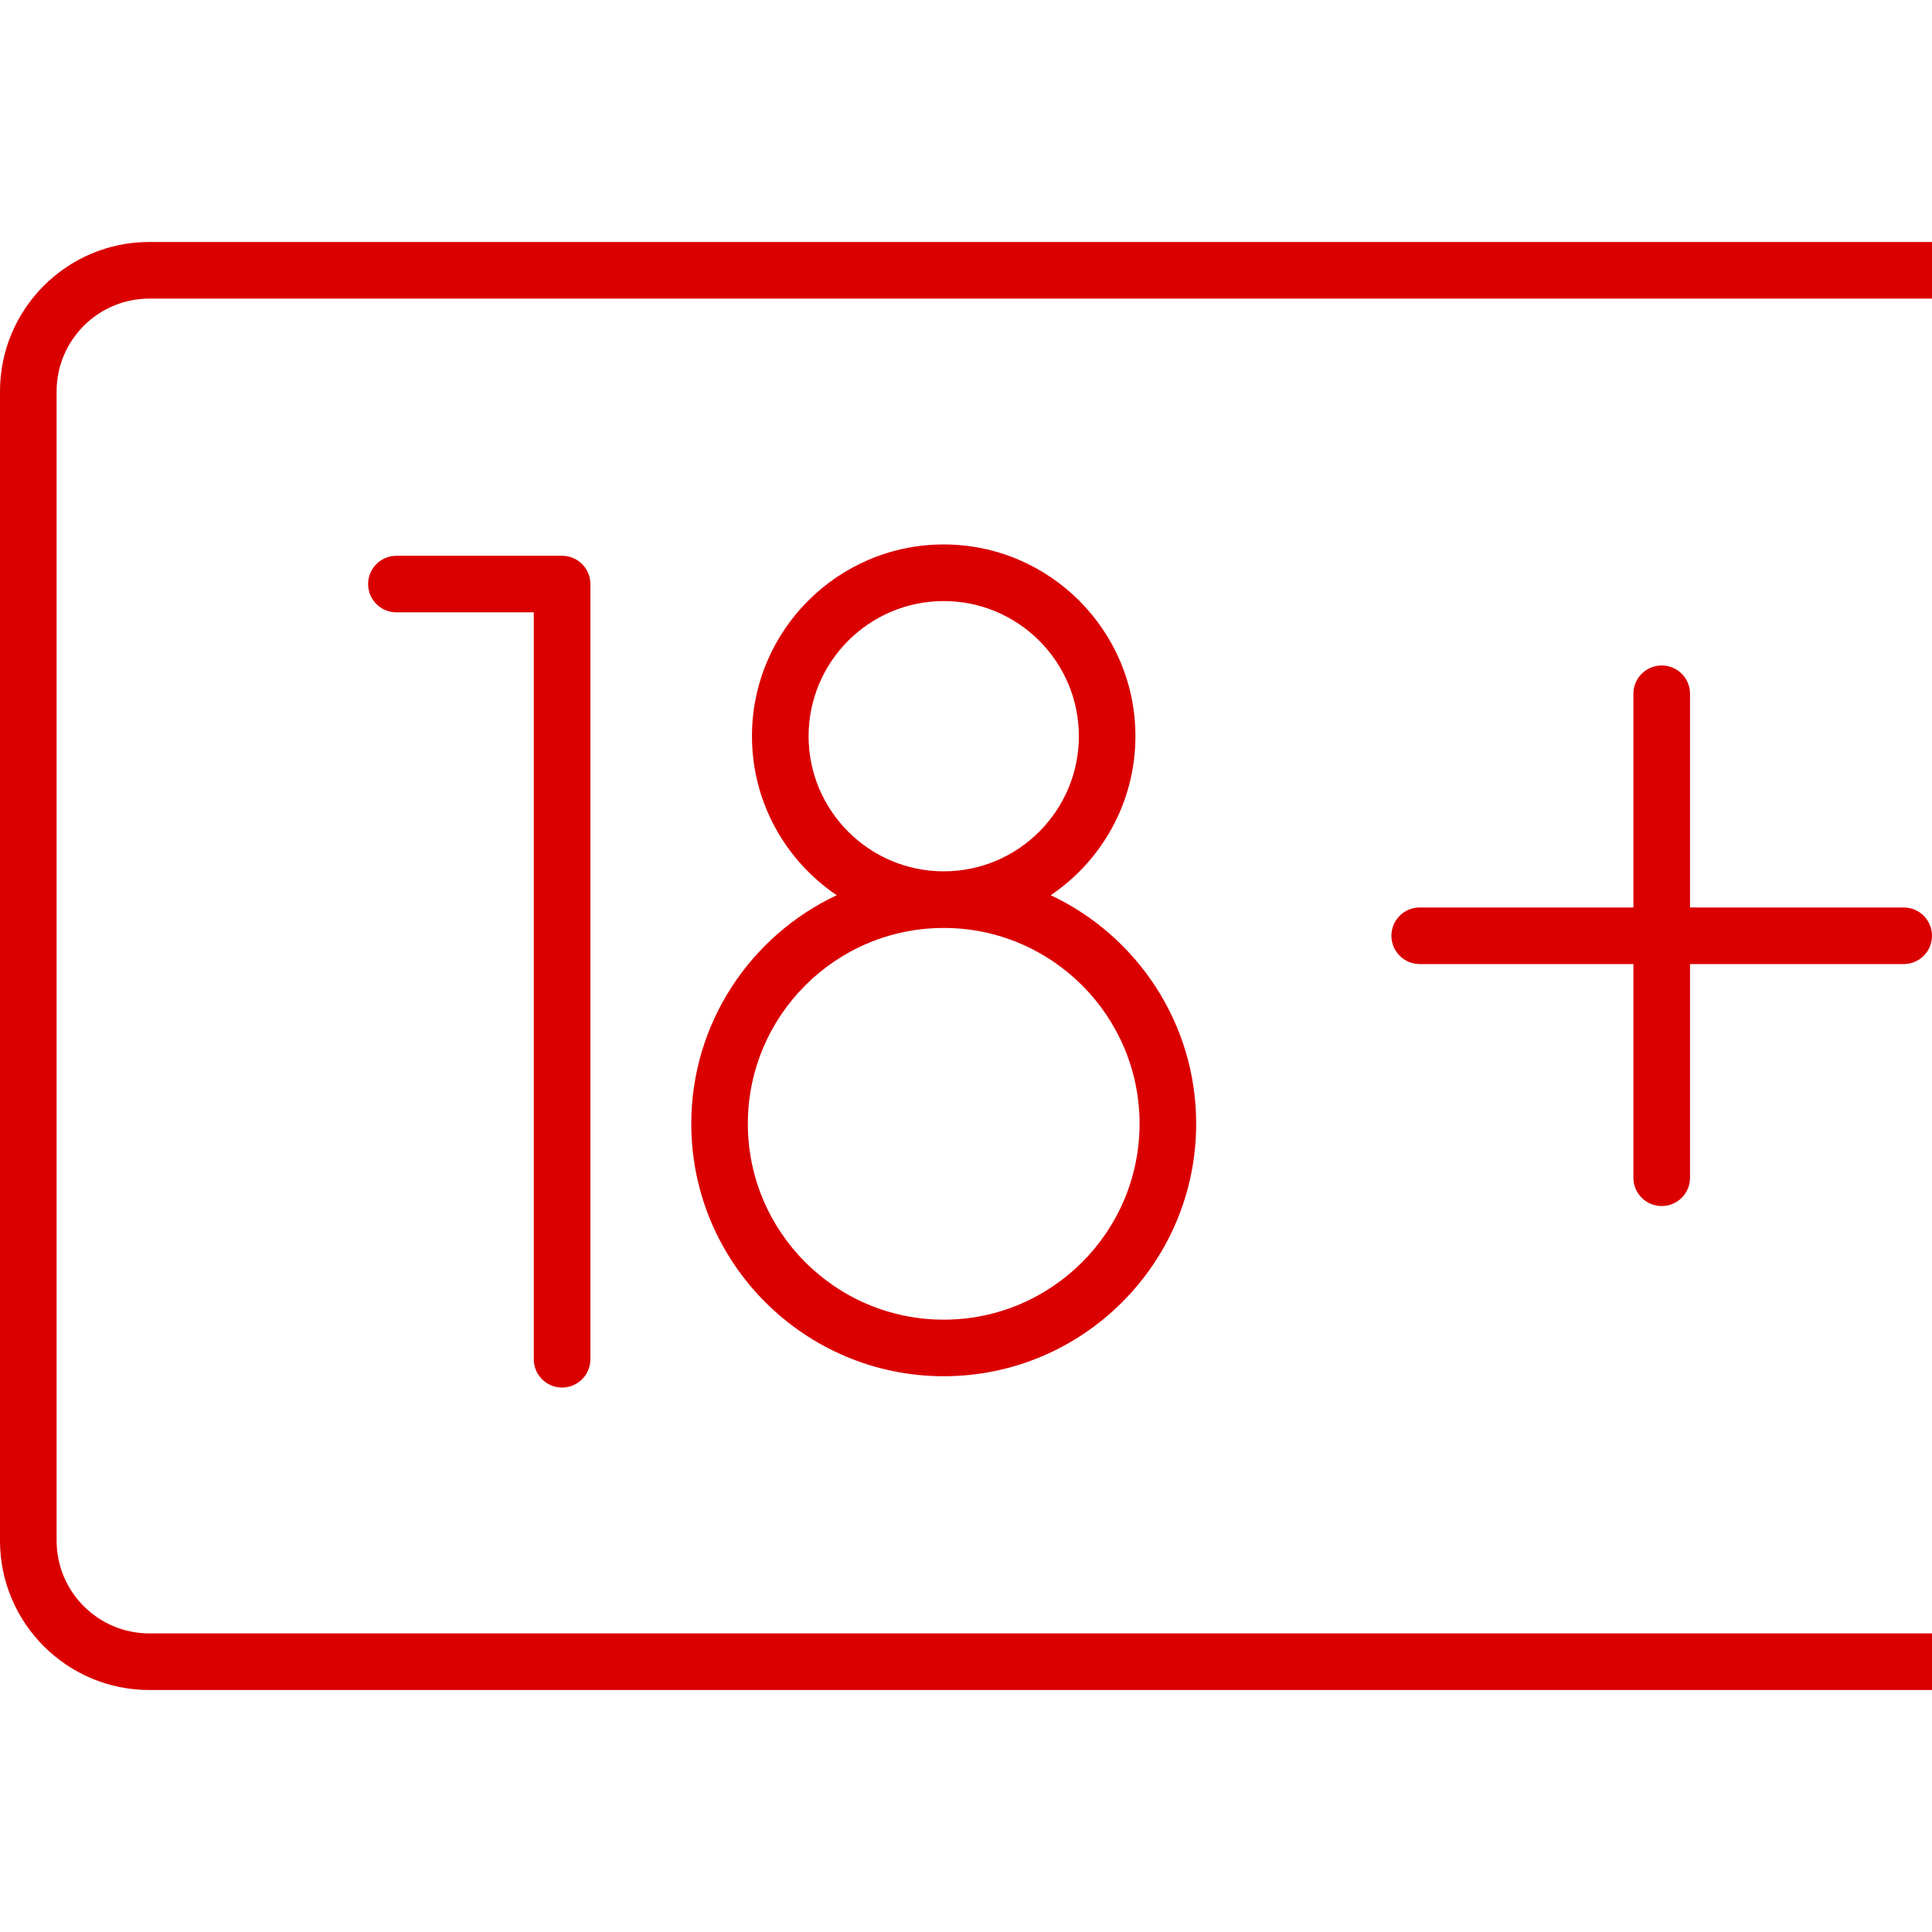 <svg width="36" height="36" viewBox="0 0 36 36" fill="none" xmlns="http://www.w3.org/2000/svg">
<g clip-path="url(#clip0_2_48)">
<path d="M10.473 25.855C10.765 25.855 11.001 25.619 11.001 25.327V10.883C11.001 10.592 10.765 10.356 10.473 10.356H7.386C7.095 10.356 6.859 10.592 6.859 10.883C6.859 11.174 7.095 11.41 7.386 11.41H9.946V25.327C9.946 25.619 10.182 25.855 10.473 25.855Z" fill="#DA0000"/>
<path d="M12.881 20.94C12.881 23.534 14.991 25.644 17.585 25.644C20.179 25.644 22.289 23.534 22.289 20.94C22.289 19.059 21.178 17.433 19.579 16.681C20.53 16.038 21.157 14.95 21.157 13.718C21.157 11.748 19.555 10.145 17.585 10.145C15.615 10.145 14.012 11.748 14.012 13.718C14.012 14.95 14.639 16.038 15.591 16.681C13.991 17.433 12.881 19.059 12.881 20.94ZM15.067 13.718C15.067 12.33 16.197 11.2 17.585 11.2C18.973 11.2 20.103 12.33 20.103 13.718C20.103 15.106 18.973 16.236 17.585 16.236C16.197 16.236 15.067 15.106 15.067 13.718ZM17.585 17.291C19.597 17.291 21.234 18.928 21.234 20.94C21.234 22.952 19.597 24.59 17.585 24.59C15.572 24.59 13.935 22.952 13.935 20.94C13.935 18.928 15.572 17.291 17.585 17.291Z" fill="#DA0000"/>
<path d="M35.473 16.909H31.491V12.927C31.491 12.636 31.255 12.4 30.964 12.4C30.672 12.4 30.436 12.636 30.436 12.927V16.909H26.454C26.163 16.909 25.927 17.145 25.927 17.436C25.927 17.728 26.163 17.964 26.454 17.964H30.436V21.945C30.436 22.237 30.672 22.473 30.964 22.473C31.255 22.473 31.491 22.237 31.491 21.945V17.964H35.473C35.764 17.964 36 17.728 36 17.436C36 17.145 35.764 16.909 35.473 16.909Z" fill="#DA0000"/>
<path d="M2.782 30.436H36L36 31.491H2.782C1.248 31.491 0 30.243 0 28.709V7.291C0 5.757 1.248 4.509 2.782 4.509H36V5.564H2.782C1.83 5.564 1.055 6.339 1.055 7.291V28.709C1.055 29.662 1.83 30.436 2.782 30.436Z" fill="#DA0000"/>
</g>
<defs>
<clipPath id="clip0_2_48">
<rect width="36" height="36" fill="white"/>
</clipPath>
</defs>
</svg>
